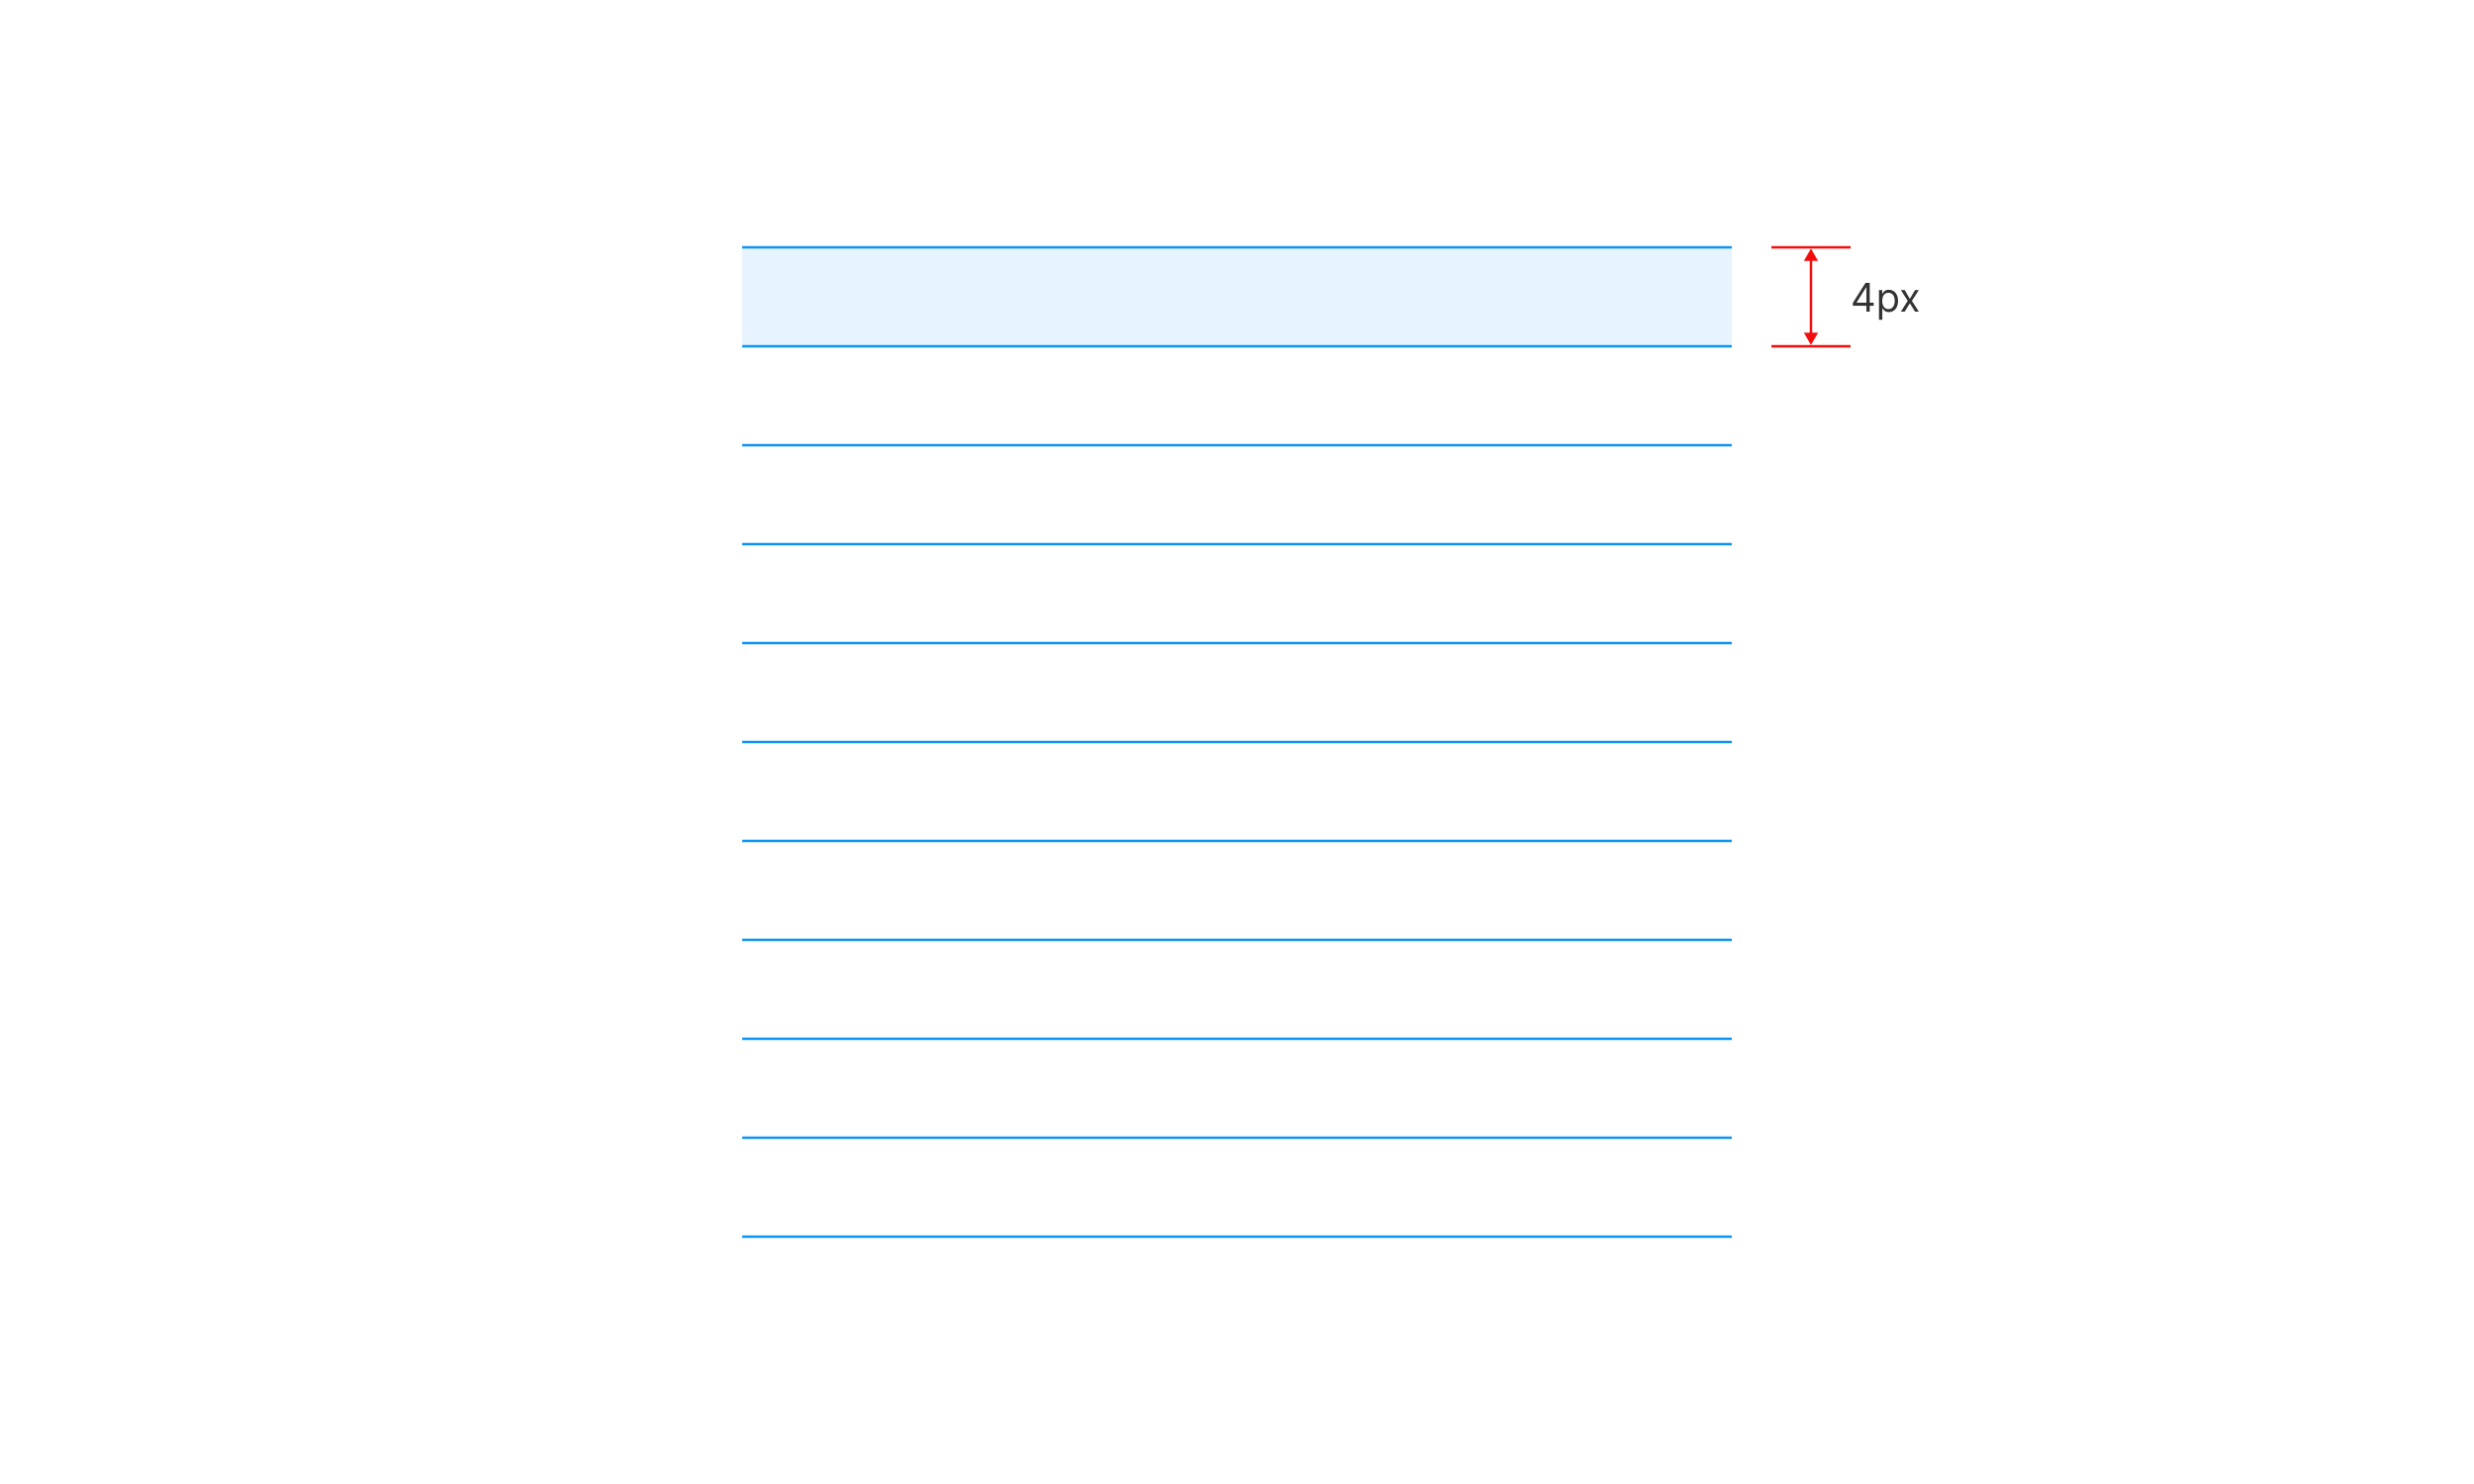 <svg width="1000" height="600" viewBox="0 0 1000 600" fill="none" xmlns="http://www.w3.org/2000/svg">
<rect width="1000" height="600" fill="white"/>
<path d="M748.932 123.614H754.409V126H755.75V123.614H757.341V122.364H755.75V114.364H754.045L748.932 122.455V123.614ZM754.409 122.364H750.455V122.273L754.318 116.159H754.409V122.364ZM759.493 129.273H760.834V124.659H760.947C761.243 125.136 761.811 126.182 763.493 126.182C765.675 126.182 767.197 124.432 767.197 121.659C767.197 118.909 765.675 117.159 763.47 117.159C761.766 117.159 761.243 118.205 760.947 118.659H760.788V117.273H759.493V129.273ZM760.811 121.636C760.811 119.682 761.675 118.364 763.311 118.364C765.016 118.364 765.857 119.795 765.857 121.636C765.857 123.5 764.993 124.977 763.311 124.977C761.697 124.977 760.811 123.614 760.811 121.636ZM769.884 117.273H768.338L771.111 121.636L768.338 126H769.884L771.974 122.614L774.065 126H775.611L772.793 121.636L775.611 117.273H774.065L771.974 120.841L769.884 117.273Z" fill="#333333"/>
<path d="M732 100.5L729.113 105.5L734.887 105.5L732 100.5ZM732 139.5L734.887 134.5L729.113 134.5L732 139.5ZM731.5 105L731.5 135L732.5 135L732.5 105L731.5 105Z" fill="#F20D0D"/>
<path d="M716 140H748" stroke="#F20D0D"/>
<path d="M716 100H748" stroke="#F20D0D"/>
<rect x="300" y="100" width="400" height="40" fill="#E7F4FE"/>
<path d="M300 340H700" stroke="#0D93F2"/>
<path d="M300 380H700" stroke="#0D93F2"/>
<path d="M300 420H700" stroke="#0D93F2"/>
<path d="M300 460H700" stroke="#0D93F2"/>
<path d="M300 500H700" stroke="#0D93F2"/>
<path d="M300 300H700" stroke="#0D93F2"/>
<path d="M300 260H700" stroke="#0D93F2"/>
<path d="M300 220H700" stroke="#0D93F2"/>
<path d="M300 180H700" stroke="#0D93F2"/>
<path d="M300 140H700" stroke="#0D93F2"/>
<path d="M300 100H700" stroke="#0D93F2"/>
</svg>
